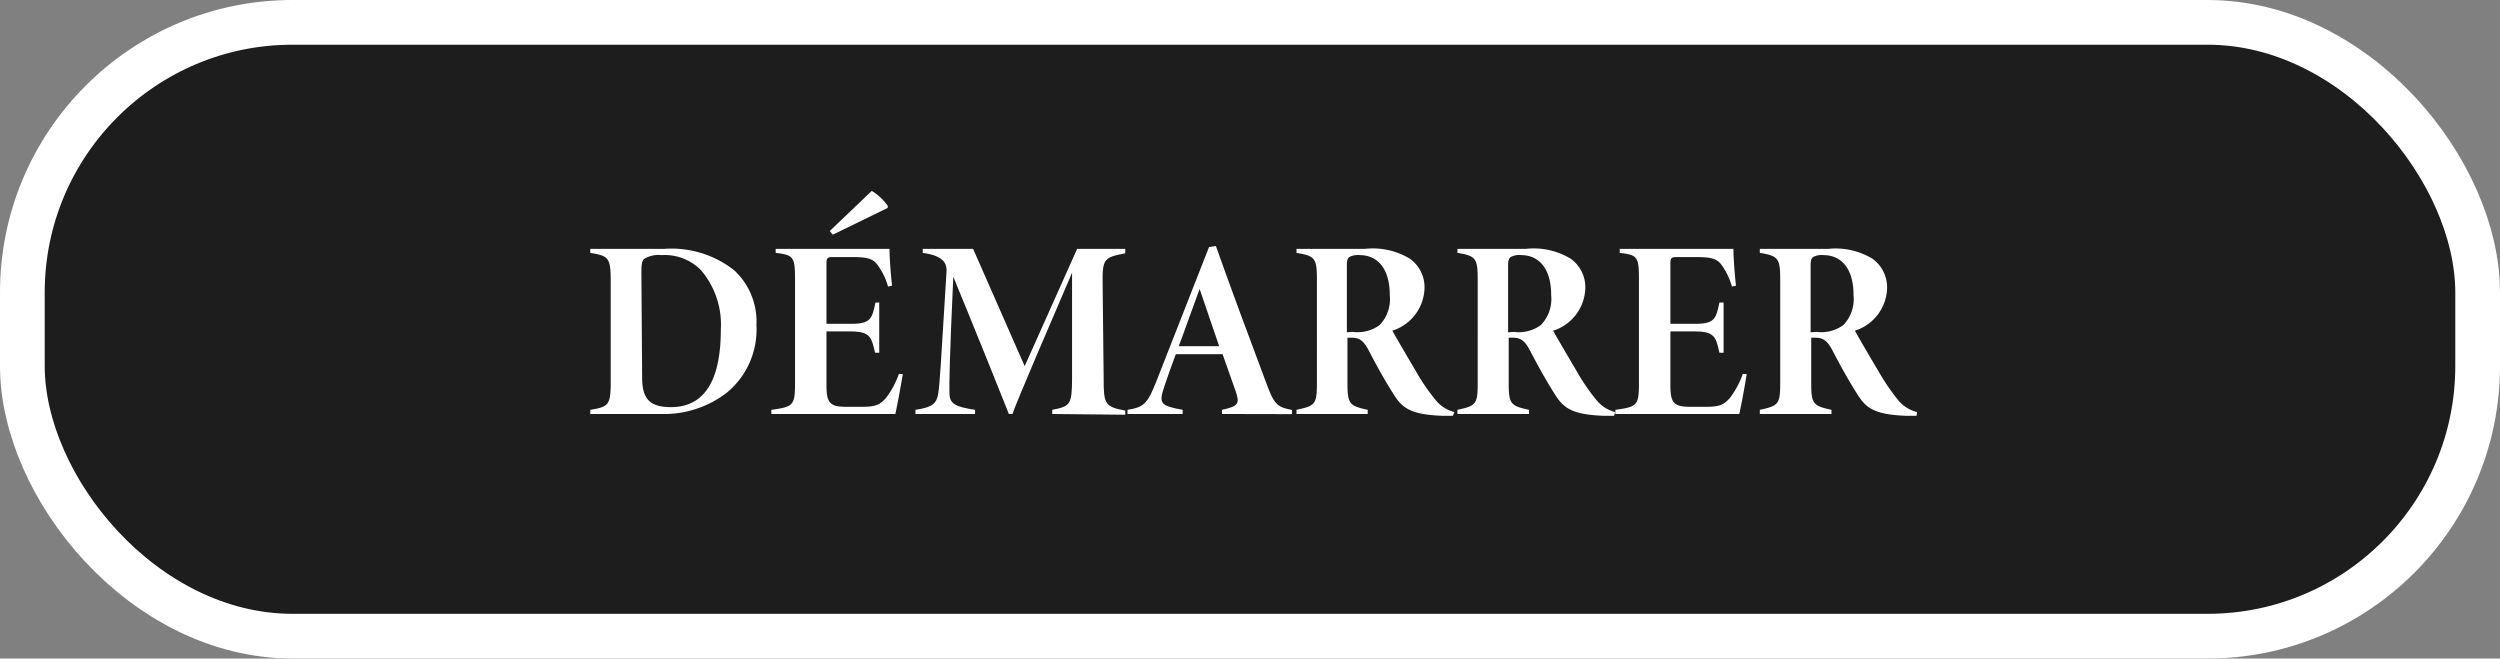 <svg xmlns="http://www.w3.org/2000/svg" viewBox="0 0 167.76 44.19"><rect x="0" y="0" width="167.76" height="44.19" fill="#808080" stroke="none"/><defs><style>.cls-1{fill:#1e1d1d;stroke:#fff;stroke-miterlimit:10;stroke-width:3px;}.cls-2{fill:#fff;}</style></defs><g id="Calque_2" data-name="Calque 2"><g id="Calque_2-2" data-name="Calque 2"><rect class="cls-1" x="1.5" y="1.5" width="164.76" height="41.19" rx="18.13"/><path class="cls-2" d="M44.56,16.7a6.81,6.81,0,0,1,4.7,1.43,4.69,4.69,0,0,1,1.5,3.68,5.49,5.49,0,0,1-2,4.55,6.9,6.9,0,0,1-4.41,1.42H39.61V27.5c1.21-.2,1.37-.3,1.37-1.84V18.81c0-1.53-.16-1.64-1.37-1.84V16.7Zm-1.47,8.62c0,1.4.46,2,1.93,2,2.19,0,3.35-1.69,3.35-5.2a5.62,5.62,0,0,0-1.34-4,3.41,3.41,0,0,0-2.64-1,1.85,1.85,0,0,0-1.16.25c-.17.14-.19.43-.19,1Z"/><path class="cls-2" d="M60.58,25.1c-.09.6-.4,2.27-.5,2.68H51.76V27.5c1.47-.2,1.59-.29,1.59-1.8V18.78c0-1.54-.09-1.67-1.3-1.81V16.7h5.17c1.67,0,2.33,0,2.47,0,0,.65.09,1.74.17,2.47l-.27.06a4.45,4.45,0,0,0-.74-1.5c-.3-.38-.68-.48-1.68-.48H55.89c-.36,0-.43.07-.43.41v4.07h1.66c1.34,0,1.39-.37,1.63-1.43H59v3.37h-.28c-.24-1-.29-1.43-1.63-1.43H55.46v3.63c0,1.2.26,1.42,1.32,1.43h1c1,0,1.25-.13,1.67-.59a5.94,5.94,0,0,0,.87-1.62Zm-4.9-9.6,2.82-2.69a3.6,3.6,0,0,1,1.07,1l0,.14-3.69,1.8Z"/><path class="cls-2" d="M70.61,27.78V27.5c1.23-.24,1.32-.35,1.33-2.14l0-7.06c-1.29,3-3.76,8.74-4,9.48H67.7c-.31-.8-2.49-6.21-3.73-9.21-.24,5.2-.28,7.23-.26,7.79,0,.75.41.94,1.72,1.14v.28h-4V27.5c1.19-.17,1.43-.46,1.53-1.1s.15-1.49.56-8.24c0-.41-.13-1-1.6-1.19V16.7H65.3l3.46,7.87,3.52-7.87h3.23V17c-1.42.26-1.54.38-1.52,2l.07,6.41c0,1.7.08,1.89,1.45,2.14v.28Z"/><path class="cls-2" d="M82,27.78V27.5c1.18-.25,1.19-.44.89-1.33-.21-.56-.5-1.44-.85-2.4H78.9c-.29.78-.57,1.55-.77,2.17-.39,1.14-.26,1.29,1.23,1.56v.28h-3.7V27.5c1.12-.18,1.34-.41,1.94-1.92l3.53-9,.46-.07c1.07,3,2.18,6,3.31,9,.59,1.63.76,1.8,1.8,2v.28ZM80.5,19.39c-.53,1.42-.92,2.57-1.4,3.84h2.71Z"/><path class="cls-2" d="M97.49,27.9h-.77c-2-.09-2.59-.48-3.17-1.39s-1.12-1.87-1.67-2.93c-.37-.71-.63-.92-1.21-.92h-.25v3c0,1.43.1,1.57,1.36,1.84v.28H87V27.5c1.27-.27,1.37-.37,1.37-1.84V18.79c0-1.43-.1-1.62-1.37-1.82V16.7h4.59a4.79,4.79,0,0,1,3,.65,2.33,2.33,0,0,1,1,2,3.08,3.08,0,0,1-2.16,2.84c.25.46,1.16,2,1.63,2.8a13.23,13.23,0,0,0,1.25,1.82,2.33,2.33,0,0,0,1.29.84Zm-6.73-5.63a2.51,2.51,0,0,0,1.82-.46,2.51,2.51,0,0,0,.68-2c0-2-1-2.69-2-2.69a1.26,1.26,0,0,0-.7.12c-.11.08-.18.2-.18.54v4.52Z"/><path class="cls-2" d="M108.31,27.9h-.76c-2-.09-2.6-.48-3.18-1.39s-1.12-1.87-1.67-2.93c-.37-.71-.63-.92-1.21-.92h-.25v3c0,1.43.1,1.57,1.36,1.84v.28H97.8V27.5c1.26-.27,1.36-.37,1.36-1.84V18.79c0-1.43-.1-1.62-1.36-1.82V16.7h4.58a4.79,4.79,0,0,1,3,.65,2.33,2.33,0,0,1,1,2,3.08,3.08,0,0,1-2.16,2.84c.25.46,1.16,2,1.63,2.8a13.23,13.23,0,0,0,1.25,1.82,2.33,2.33,0,0,0,1.29.84Zm-6.73-5.63a2.51,2.51,0,0,0,1.82-.46,2.51,2.51,0,0,0,.69-2c0-2-1-2.69-2-2.69a1.21,1.21,0,0,0-.7.12c-.12.08-.19.2-.19.54v4.52Z"/><path class="cls-2" d="M117.21,25.1c-.09.6-.39,2.27-.5,2.68H108.4V27.5c1.46-.2,1.58-.29,1.58-1.8V18.78c0-1.54-.08-1.67-1.29-1.81V16.7h5.16c1.67,0,2.34,0,2.47,0,0,.65.09,1.74.17,2.47l-.27.06a4.61,4.61,0,0,0-.73-1.5c-.31-.38-.69-.48-1.69-.48h-1.28c-.36,0-.43.07-.43.41v4.07h1.66c1.34,0,1.4-.37,1.63-1.43h.28v3.37h-.28c-.23-1-.29-1.43-1.63-1.43h-1.66v3.63c0,1.2.26,1.42,1.32,1.43h1c1,0,1.25-.13,1.67-.59a5.94,5.94,0,0,0,.87-1.62Z"/><path class="cls-2" d="M128.61,27.9h-.77c-2-.09-2.59-.48-3.17-1.39s-1.12-1.87-1.67-2.93c-.37-.71-.63-.92-1.21-.92h-.25v3c0,1.43.1,1.57,1.36,1.84v.28h-4.81V27.5c1.26-.27,1.37-.37,1.37-1.84V18.79c0-1.43-.11-1.62-1.37-1.82V16.7h4.59a4.79,4.79,0,0,1,2.95.65,2.35,2.35,0,0,1,1,2,3.08,3.08,0,0,1-2.16,2.84c.25.46,1.15,2,1.63,2.8a14.46,14.46,0,0,0,1.24,1.82,2.39,2.39,0,0,0,1.3.84Zm-6.73-5.63a2.53,2.53,0,0,0,1.82-.46,2.51,2.51,0,0,0,.68-2c0-2-1-2.69-2-2.69a1.24,1.24,0,0,0-.7.12c-.12.08-.18.2-.18.54v4.52Z"/></g></g></svg>